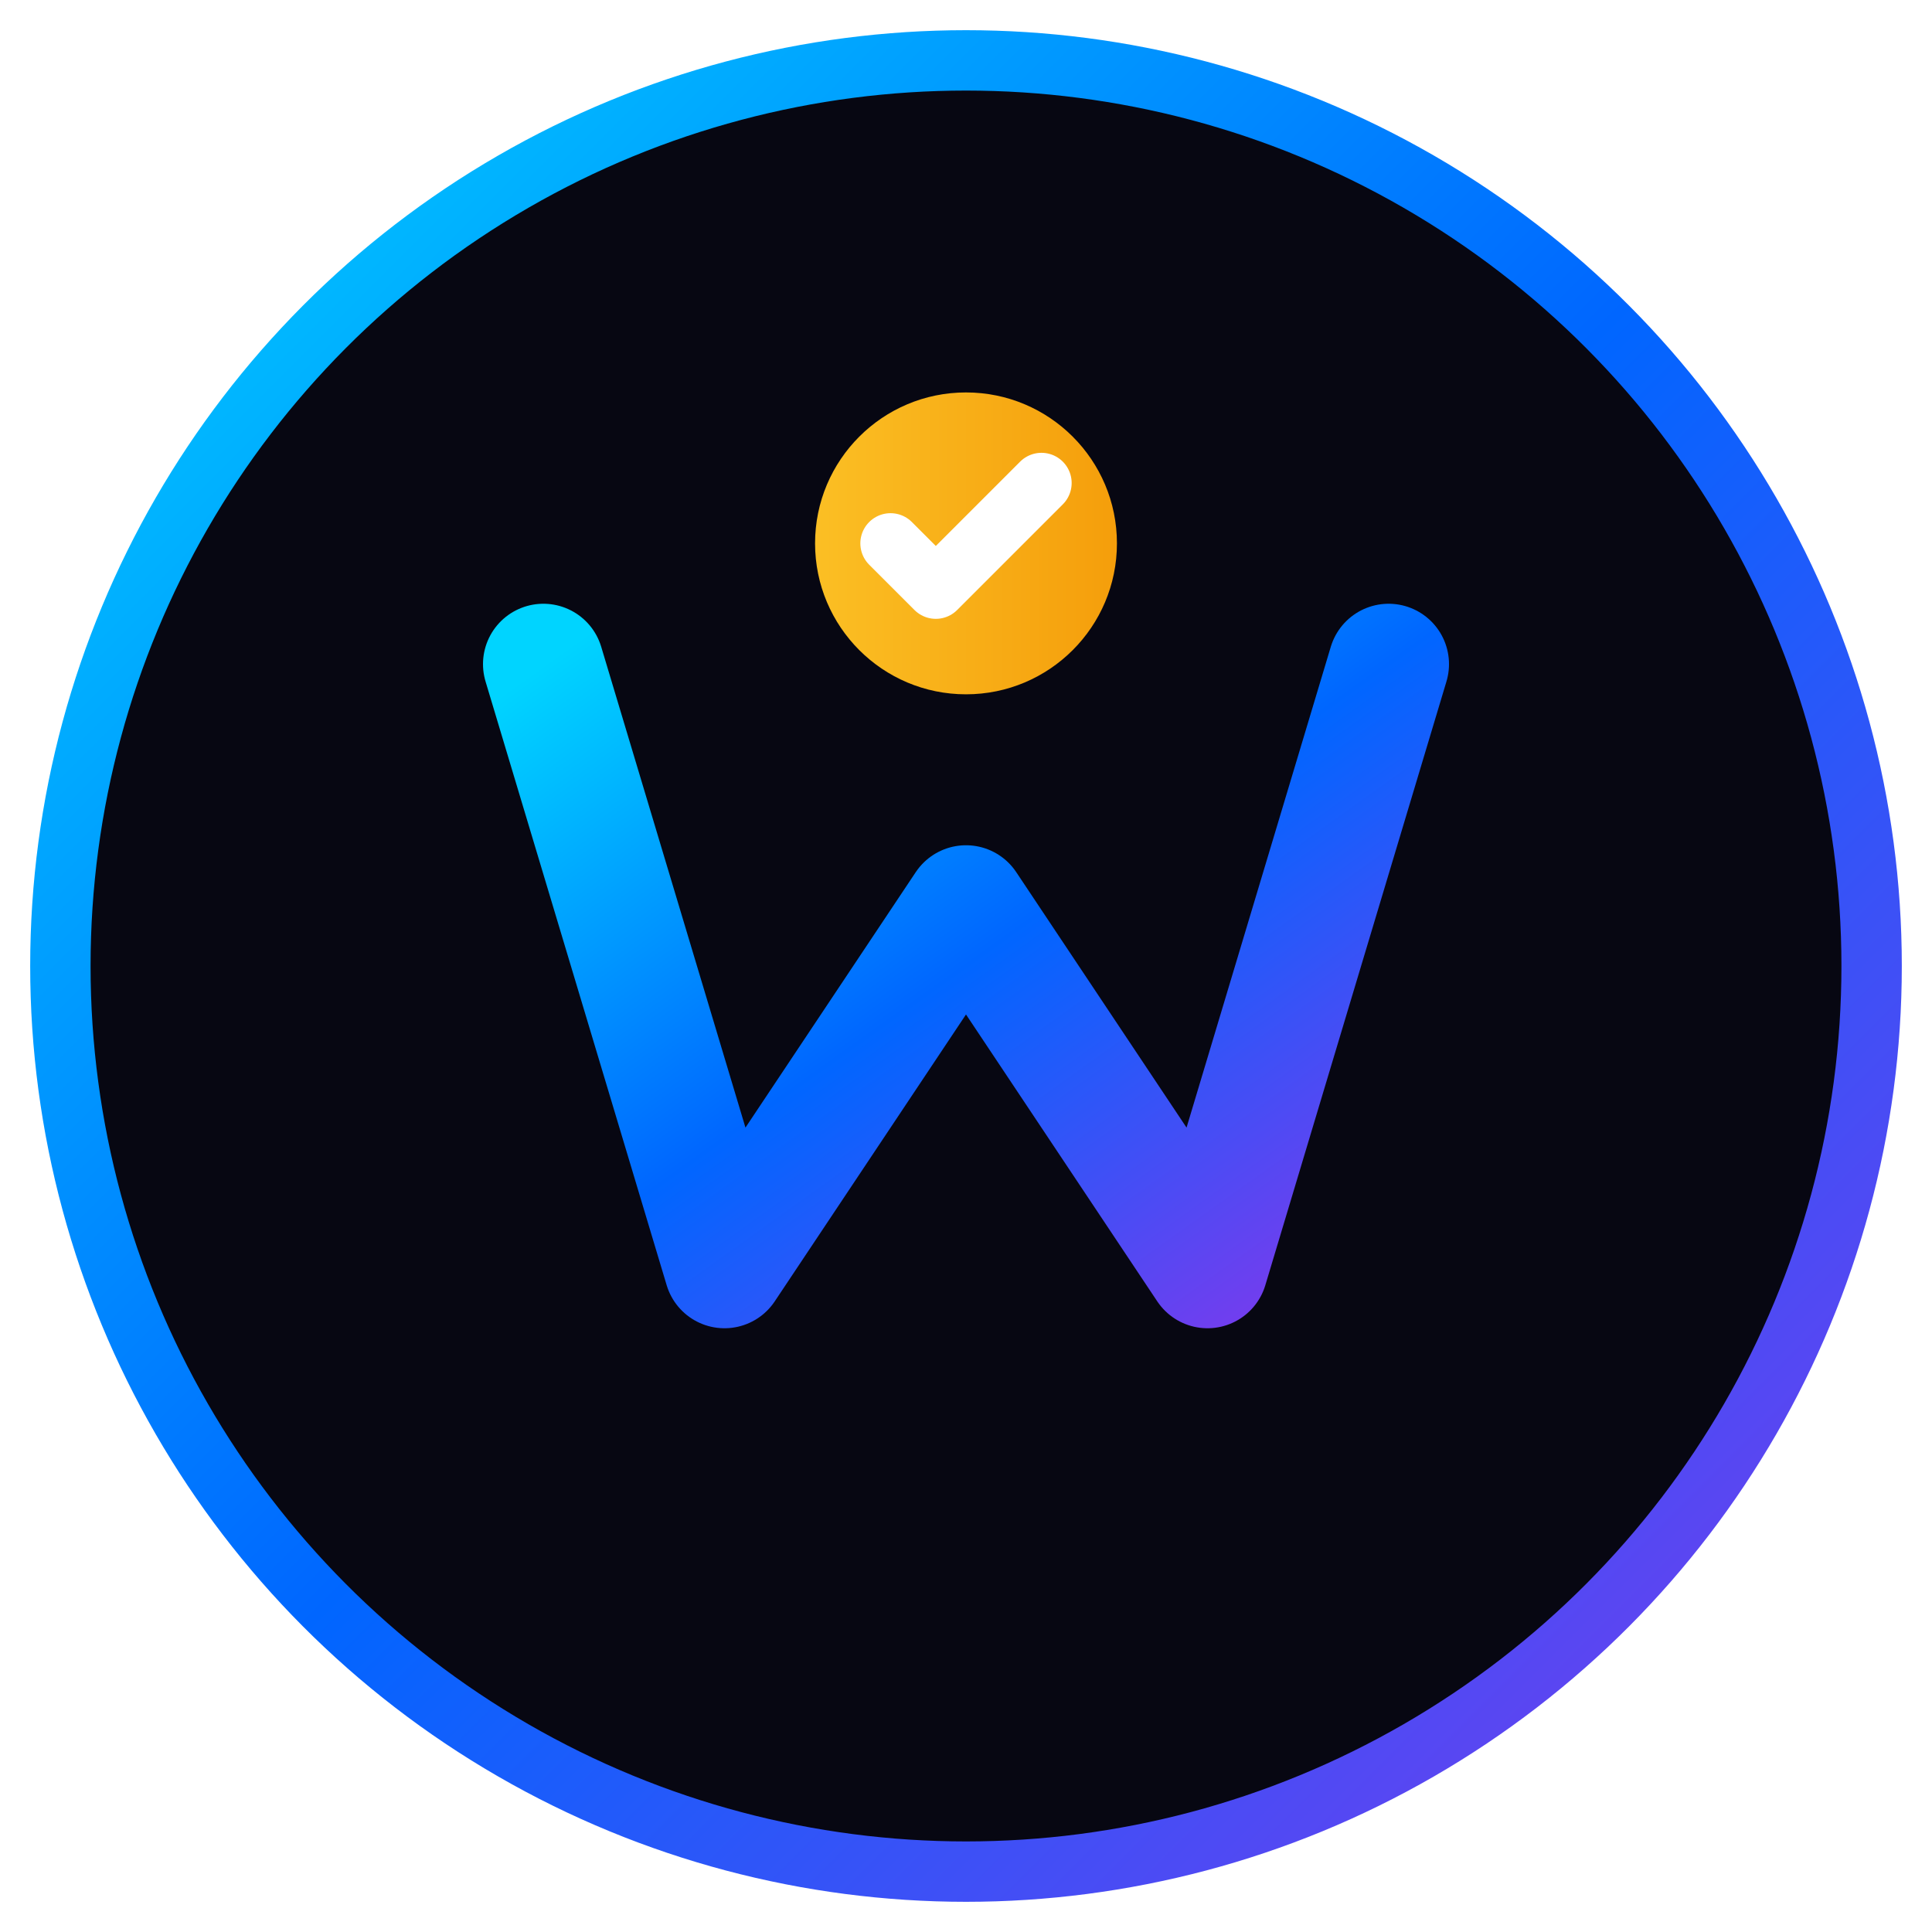 <svg width="64" height="64" viewBox="0 0 64 64" fill="none" xmlns="http://www.w3.org/2000/svg">
  <defs>
    <linearGradient id="faviconGradient" x1="0%" y1="0%" x2="100%" y2="100%">
      <stop offset="0%" style="stop-color:#00d4ff;stop-opacity:1" />
      <stop offset="50%" style="stop-color:#0066ff;stop-opacity:1" />
      <stop offset="100%" style="stop-color:#7c3aed;stop-opacity:1" />
    </linearGradient>
    <linearGradient id="trophyGradient" x1="0%" y1="0%" x2="100%" y2="0%">
      <stop offset="0%" style="stop-color:#fbbf24;stop-opacity:1" />
      <stop offset="100%" style="stop-color:#f59e0b;stop-opacity:1" />
    </linearGradient>
    <filter id="faviconGlow">
      <feGaussianBlur stdDeviation="2" result="coloredBlur"/>
      <feMerge>
        <feMergeNode in="coloredBlur"/>
        <feMergeNode in="SourceGraphic"/>
      </feMerge>
    </filter>
  </defs>

  <!-- Background circle -->
  <circle cx="32" cy="32" r="30" fill="#070712" stroke="url(#faviconGradient)" stroke-width="2"/>

  <!-- W shape -->
  <g filter="url(#faviconGlow)">
    <path d="M 18 22 L 24 42 L 32 30 L 40 42 L 46 22"
          stroke="url(#faviconGradient)"
          stroke-width="4"
          fill="none"
          stroke-linecap="round"
          stroke-linejoin="round"/>

    <!-- Trophy circle -->
    <circle cx="32" cy="18" r="5" fill="url(#trophyGradient)"/>

    <!-- Checkmark in trophy -->
    <path d="M 29.5 18 L 31 19.5 L 34.5 16"
          stroke="white"
          stroke-width="2"
          fill="none"
          stroke-linecap="round"
          stroke-linejoin="round"/>
  </g>
</svg>
